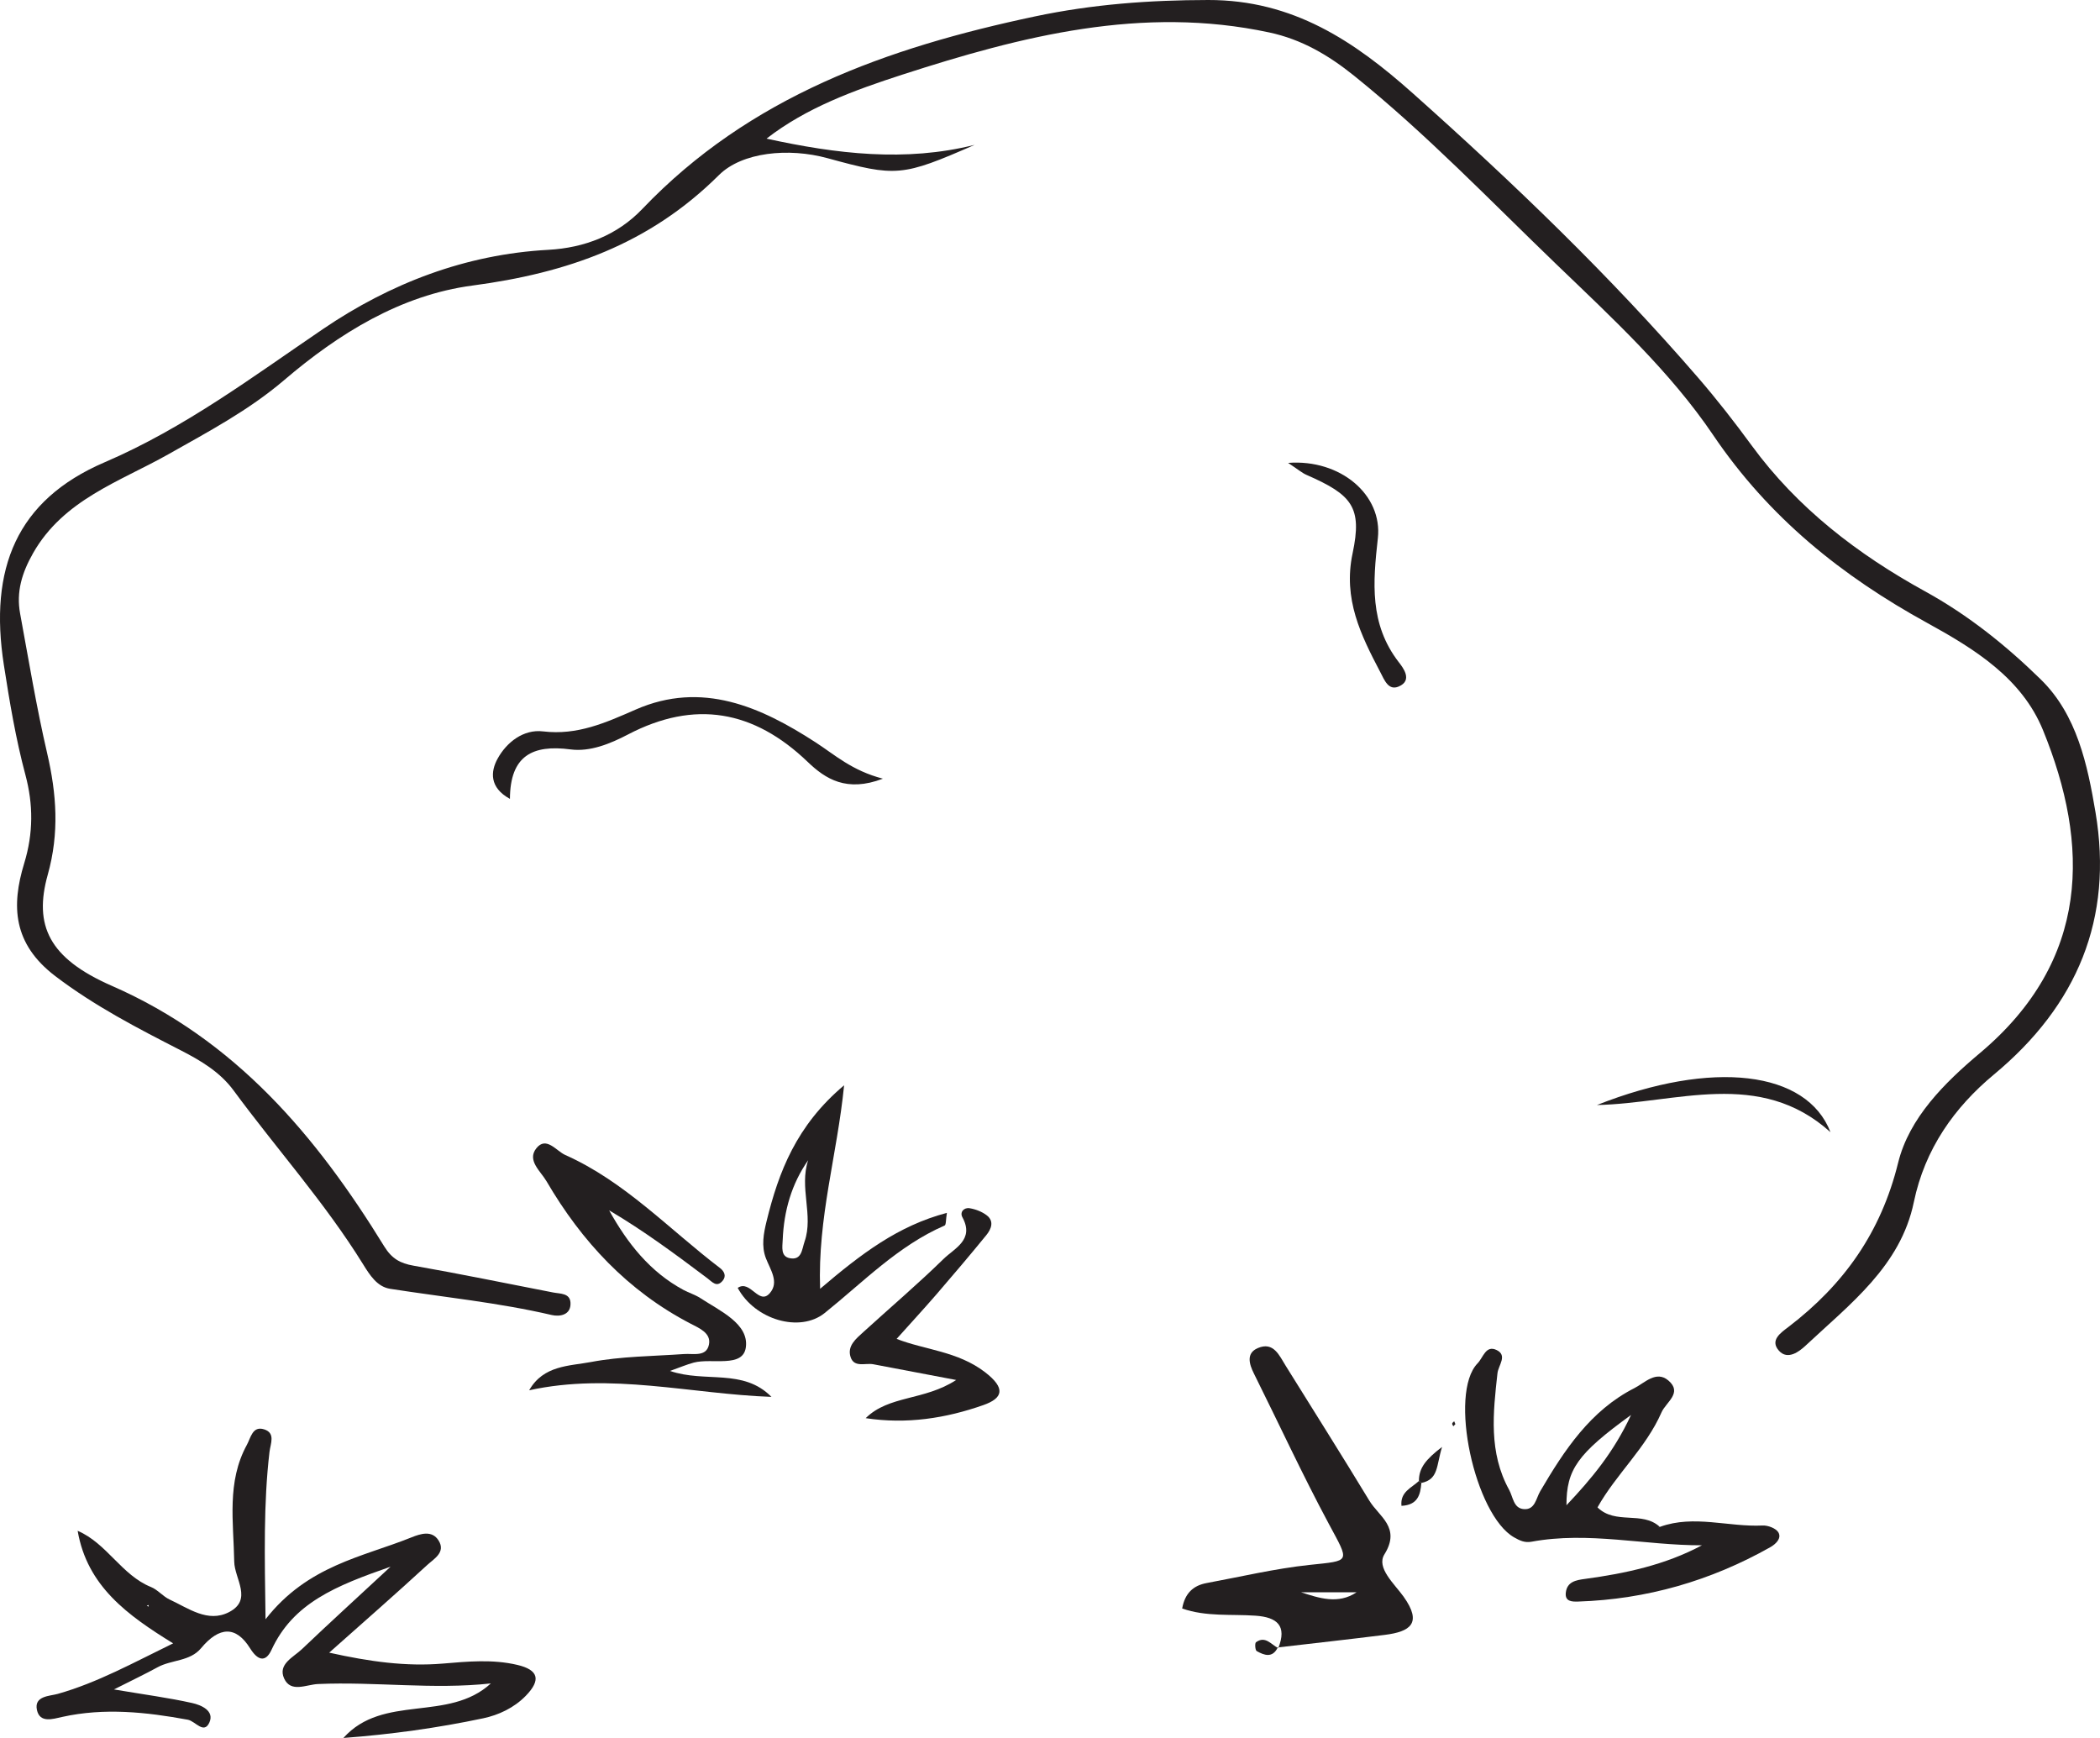 <?xml version="1.0" encoding="UTF-8"?>
<svg xmlns="http://www.w3.org/2000/svg" xmlns:xlink="http://www.w3.org/1999/xlink" width="279.83pt" height="231.583pt" viewBox="0 0 279.83 231.583" version="1.1">
<defs>
<clipPath id="clip1">
  <path d="M 0 0 L 279.828 0 L 279.828 181 L 0 181 Z M 0 0 "/>
</clipPath>
<clipPath id="clip2">
  <path d="M 4 190 L 72 190 L 72 231.582 L 4 231.582 Z M 4 190 "/>
</clipPath>
</defs>
<g id="surface1">
<g clip-path="url(#clip1)" clip-rule="nonzero">
<path style=" stroke:none;fill-rule:evenodd;fill:rgb(13.73%,12.16%,12.549%);fill-opacity:1;" d="M 102.141 18.473 C 111.504 20.52 120.637 21.609 129.867 19.305 C 120.195 23.535 119.438 23.594 110.266 21.078 C 105.062 19.652 98.867 20.273 95.793 23.336 C 86.477 32.598 75.527 36.379 62.941 38.051 C 53.41 39.312 45.152 44.43 37.871 50.645 C 33.121 54.695 27.758 57.523 22.391 60.555 C 15.941 64.191 8.461 66.578 4.406 73.711 C 2.922 76.328 2.148 78.863 2.68 81.754 C 3.824 87.969 4.855 94.211 6.281 100.359 C 7.547 105.805 7.918 111.012 6.363 116.555 C 4.473 123.312 6.52 127.691 14.871 131.348 C 31.375 138.566 42.148 151.352 51.211 166.098 C 52.207 167.711 53.328 168.344 55.113 168.652 C 61.332 169.742 67.516 171.023 73.715 172.223 C 74.664 172.406 75.953 172.293 76.02 173.594 C 76.105 175.273 74.535 175.461 73.527 175.227 C 66.422 173.57 59.176 172.855 51.992 171.734 C 50.262 171.465 49.293 169.93 48.391 168.477 C 43.305 160.258 36.836 153.062 31.129 145.305 C 29.316 142.844 26.773 141.332 24.051 139.938 C 18.301 136.992 12.613 134.055 7.367 130.066 C 1.715 125.762 1.492 120.707 3.223 115.043 C 4.457 111.012 4.434 107.184 3.391 103.27 C 2.098 98.438 1.281 93.535 0.512 88.59 C -1.48 75.773 2.195 66.641 13.934 61.602 C 24.609 57.02 33.609 50.25 43.039 43.844 C 51.996 37.762 62.02 33.887 73.066 33.289 C 77.879 33.027 82.258 31.336 85.586 27.848 C 99.895 12.848 118.238 6.352 137.898 2.191 C 145.582 0.566 153.145 0.012 161 0 C 172.309 -0.016 180.484 5.492 188.312 12.477 C 201.684 24.398 214.586 36.789 226.305 50.359 C 228.801 53.25 231.156 56.273 233.41 59.355 C 239.535 67.734 247.582 73.879 256.527 78.801 C 262.301 81.977 267.348 86.039 271.953 90.547 C 276.762 95.254 278.172 101.93 279.234 108.254 C 281.613 122.398 276.816 133.945 265.699 143.176 C 260.426 147.555 256.496 153.086 255.023 160.18 C 253.258 168.711 246.504 173.77 240.598 179.305 C 239.758 180.09 238.215 181.277 237.055 179.988 C 235.777 178.57 237.348 177.555 238.32 176.809 C 245.691 171.18 250.645 164.215 252.93 154.938 C 254.41 148.926 259.148 144.258 263.848 140.305 C 278.562 127.93 278.469 112.566 272.234 97.293 C 269.406 90.363 263.117 86.473 256.797 83 C 245.434 76.758 235.723 68.973 228.281 57.969 C 222.555 49.5 214.871 42.41 207.43 35.254 C 198.574 26.734 190.09 17.863 180.477 10.125 C 176.988 7.316 173.418 5.242 169.133 4.324 C 152.215 0.703 136.16 4.797 120.254 9.941 C 113.797 12.031 107.422 14.363 102.141 18.473 "/>
</g>
<g clip-path="url(#clip2)" clip-rule="nonzero">
<path style=" stroke:none;fill-rule:evenodd;fill:rgb(13.73%,12.16%,12.549%);fill-opacity:1;" d="M 19.559 213.941 L 19.781 214.094 L 19.816 213.867 Z M 52.043 208.762 C 44.715 211.312 39.055 213.613 36.18 219.84 C 35.352 221.633 34.289 221.18 33.328 219.641 C 31.449 216.629 29.23 216.699 26.789 219.625 C 25.309 221.398 22.855 221.141 20.992 222.164 C 19.43 223.023 17.816 223.785 15.184 225.117 C 19.367 225.82 22.508 226.234 25.586 226.922 C 26.797 227.188 28.594 227.949 27.906 229.508 C 27.18 231.152 26.023 229.336 25.031 229.152 C 19.477 228.133 13.91 227.535 8.297 228.777 C 7.043 229.055 5.305 229.637 4.922 227.852 C 4.516 225.961 6.633 226.012 7.691 225.711 C 12.992 224.211 17.746 221.57 23.07 218.977 C 17.027 215.25 11.617 211.379 10.348 203.98 C 14.262 205.66 16.195 209.887 20.129 211.473 C 21.031 211.84 21.715 212.723 22.605 213.137 C 25.113 214.297 27.688 216.27 30.508 214.82 C 33.715 213.172 31.25 210.375 31.211 208.09 C 31.125 202.824 30.188 197.469 32.898 192.523 C 33.41 191.594 33.641 189.965 35.199 190.461 C 36.746 190.953 36.039 192.379 35.91 193.473 C 35.105 200.355 35.266 207.242 35.383 215.766 C 41.008 208.574 48.301 207.48 54.828 204.855 C 56.035 204.371 57.57 203.863 58.449 205.281 C 59.422 206.844 57.824 207.715 56.945 208.52 C 52.824 212.316 48.602 216.004 43.867 220.215 C 49.312 221.426 54.113 222.078 58.992 221.672 C 62.324 221.391 65.633 221.074 68.922 221.844 C 71.746 222.504 72.133 223.836 70.066 225.961 C 68.484 227.59 66.41 228.531 64.414 228.957 C 58.293 230.254 52.074 231.109 45.758 231.582 C 51.07 225.656 59.73 229.531 65.406 224.316 C 57.688 225.16 50.039 224.059 42.371 224.395 C 40.812 224.465 38.746 225.602 37.859 223.652 C 36.996 221.742 39.098 220.828 40.23 219.75 C 43.801 216.348 47.449 213.023 52.043 208.762 "/>
</g>
<path style=" stroke:none;fill-rule:evenodd;fill:rgb(13.73%,12.16%,12.549%);fill-opacity:1;" d="M 217.34 188.543 C 210.188 193.73 208.73 195.816 208.734 200.574 C 212.043 197.074 215.02 193.531 217.34 188.543 M 221.223 203.441 C 225.746 201.816 230.324 203.496 234.875 203.273 C 235.586 203.238 236.664 203.652 236.977 204.195 C 237.426 204.992 236.629 205.746 235.895 206.164 C 227.953 210.641 219.434 213.105 210.309 213.406 C 209.48 213.434 208.508 213.418 208.648 212.215 C 208.82 210.75 210.008 210.551 211.219 210.387 C 216.605 209.656 221.883 208.527 226.789 205.91 C 219.184 205.93 211.664 204.031 204.07 205.434 C 203.172 205.598 202.516 205.281 201.762 204.855 C 196.512 201.875 192.988 185.676 196.891 181.664 C 197.645 180.891 197.98 179.191 199.426 179.891 C 200.914 180.609 199.66 181.926 199.543 182.973 C 198.953 188.262 198.355 193.535 201.09 198.508 C 201.633 199.496 201.664 200.984 203.062 201.09 C 204.547 201.203 204.68 199.66 205.238 198.707 C 208.453 193.23 211.926 187.945 217.805 184.957 C 219.145 184.277 220.695 182.574 222.309 183.945 C 224.25 185.598 221.996 186.836 221.402 188.195 C 219.324 192.945 215.34 196.445 212.871 200.859 C 215.273 203.211 218.82 201.301 221.156 203.441 C 221.078 203.477 220.996 203.504 220.91 203.535 C 221.016 203.504 221.117 203.473 221.223 203.441 "/>
<path style=" stroke:none;fill-rule:evenodd;fill:rgb(13.73%,12.16%,12.549%);fill-opacity:1;" d="M 173.359 212.168 C 175.754 212.938 178.312 213.824 180.77 212.168 Z M 170.332 219.613 C 171.523 216.629 170.191 215.492 167.301 215.289 C 164.062 215.062 160.738 215.453 157.527 214.332 C 157.895 212.277 159.02 211.266 160.797 210.938 C 165.344 210.098 169.871 209.02 174.461 208.527 C 180.047 207.93 179.859 208.258 177.059 203.035 C 173.539 196.473 170.414 189.699 167.09 183.031 C 166.43 181.719 166.047 180.297 167.609 179.629 C 169.699 178.738 170.457 180.594 171.324 181.992 C 175.047 187.98 178.816 193.938 182.469 199.965 C 183.758 202.09 186.711 203.531 184.477 207.117 C 183.359 208.91 185.836 211.074 187.027 212.746 C 189.586 216.332 187.879 217.422 184.543 217.844 C 179.789 218.441 175.027 218.965 170.27 219.52 Z M 170.332 219.613 "/>
<path style=" stroke:none;fill-rule:evenodd;fill:rgb(13.73%,12.16%,12.549%);fill-opacity:1;" d="M 70.512 185.254 C 72.418 181.91 75.844 182.035 78.742 181.488 C 82.793 180.723 86.988 180.719 91.125 180.426 C 92.406 180.332 94.141 180.84 94.473 179.148 C 94.773 177.621 93.168 176.973 92.012 176.371 C 83.656 172.027 77.52 165.438 72.828 157.406 C 72.039 156.055 70.188 154.625 71.465 153.012 C 72.785 151.344 74.129 153.371 75.324 153.902 C 83.262 157.438 89.16 163.801 95.934 168.957 C 96.527 169.414 96.812 170.043 96.297 170.656 C 95.5 171.609 94.906 170.812 94.25 170.32 C 90.023 167.141 85.773 163.988 81.168 161.277 C 83.621 165.691 86.621 169.48 91.066 171.879 C 91.797 172.273 92.617 172.512 93.309 172.961 C 95.93 174.68 99.805 176.383 99.387 179.52 C 99.016 182.32 94.871 180.926 92.445 181.566 C 91.508 181.816 90.605 182.207 89.281 182.676 C 93.969 184.293 99.02 182.293 102.797 186.133 C 92.066 185.75 81.422 182.859 70.512 185.254 "/>
<path style=" stroke:none;fill-rule:evenodd;fill:rgb(13.73%,12.16%,12.549%);fill-opacity:1;" d="M 107.691 154.598 C 105.48 157.75 104.457 161.34 104.297 165.203 C 104.258 166.164 103.996 167.426 105.258 167.656 C 106.844 167.941 106.844 166.5 107.215 165.426 C 108.422 161.938 106.473 158.246 107.691 154.598 M 109.281 171.734 C 114.75 167.074 119.664 163.332 126.176 161.613 C 126.027 162.5 126.082 163.207 125.871 163.301 C 119.668 166 115.035 170.832 109.883 174.965 C 106.578 177.617 100.586 175.867 98.301 171.609 C 99.996 170.461 101.117 174.012 102.59 172.301 C 103.855 170.828 102.645 169.184 102.055 167.652 C 101.43 166.02 101.758 164.324 102.148 162.73 C 103.758 156.152 106.121 149.961 112.48 144.613 C 111.539 154 108.949 162.188 109.281 171.734 "/>
<path style=" stroke:none;fill-rule:evenodd;fill:rgb(13.73%,12.16%,12.549%);fill-opacity:1;" d="M 127.414 183.883 C 123.23 183.09 119.805 182.449 116.383 181.789 C 115.32 181.582 113.816 182.277 113.344 180.828 C 112.859 179.344 114.074 178.379 115.055 177.484 C 118.621 174.238 122.297 171.105 125.742 167.742 C 127.207 166.316 129.871 165.191 128.242 162.199 C 127.863 161.5 128.461 160.871 129.203 160.996 C 129.996 161.125 130.84 161.449 131.473 161.93 C 132.52 162.723 132.078 163.781 131.441 164.566 C 129.262 167.242 127.023 169.875 124.77 172.488 C 123.062 174.457 121.297 176.375 119.477 178.406 C 123.23 179.875 127.598 180.043 131.234 182.824 C 134.078 185.004 133.633 186.312 131.027 187.23 C 126.047 188.98 120.832 189.805 115.355 188.969 C 118.457 185.902 123.137 186.66 127.414 183.883 "/>
<path style=" stroke:none;fill-rule:evenodd;fill:rgb(13.73%,12.16%,12.549%);fill-opacity:1;" d="M 117.648 103.758 C 112.801 105.609 109.988 103.785 107.633 101.527 C 100.441 94.625 92.566 93.223 83.676 97.871 C 81.285 99.121 78.617 100.199 76.031 99.859 C 70.945 99.188 67.98 100.707 67.949 106.449 C 65.176 104.938 65.383 102.781 66.293 101.117 C 67.504 98.891 69.77 97.145 72.359 97.457 C 76.945 98.008 80.711 96.297 84.723 94.543 C 93.547 90.684 101.387 94.188 108.68 98.918 C 111.238 100.574 113.516 102.684 117.648 103.758 "/>
<path style=" stroke:none;fill-rule:evenodd;fill:rgb(13.73%,12.16%,12.549%);fill-opacity:1;" d="M 171.641 61.68 C 178.609 61.152 184.25 65.938 183.602 71.723 C 182.945 77.609 182.473 83.145 186.371 88.211 C 186.91 88.91 188.336 90.668 186.355 91.488 C 184.996 92.051 184.465 90.586 183.926 89.559 C 181.328 84.605 178.945 79.809 180.238 73.723 C 181.547 67.555 180.16 65.93 174.078 63.27 C 173.5 63.016 173 62.574 171.641 61.68 "/>
<path style=" stroke:none;fill-rule:evenodd;fill:rgb(13.73%,12.16%,12.549%);fill-opacity:1;" d="M 243.914 150.859 C 234.438 142.324 223.344 147.035 212.797 147.242 C 228.223 141.145 240.77 142.68 243.914 150.859 "/>
<path style=" stroke:none;fill-rule:evenodd;fill:rgb(13.73%,12.16%,12.549%);fill-opacity:1;" d="M 189.074 197.328 C 189.074 195.605 189.984 194.465 192.16 192.801 C 191.379 195.297 191.715 197.129 189.398 197.602 Z M 189.074 197.328 "/>
<path style=" stroke:none;fill-rule:evenodd;fill:rgb(13.73%,12.16%,12.549%);fill-opacity:1;" d="M 189.398 197.602 C 189.277 199.164 188.93 200.543 186.75 200.652 C 186.551 198.777 188.117 198.25 189.078 197.332 C 189.074 197.328 189.398 197.602 189.398 197.602 "/>
<path style=" stroke:none;fill-rule:evenodd;fill:rgb(13.73%,12.16%,12.549%);fill-opacity:1;" d="M 170.27 219.52 C 169.562 220.969 168.469 220.574 167.457 220.004 C 167.254 219.891 167.188 218.953 167.367 218.824 C 168.613 217.926 169.387 219.141 170.332 219.613 C 170.332 219.613 170.27 219.52 170.27 219.52 "/>
<path style=" stroke:none;fill-rule:evenodd;fill:rgb(13.73%,12.16%,12.549%);fill-opacity:1;" d="M 193.934 189.762 L 193.66 190.051 C 193.602 189.93 193.488 189.797 193.508 189.688 C 193.527 189.574 193.676 189.484 193.77 189.383 C 193.824 189.512 193.879 189.637 193.934 189.762 "/>
</g>
</svg>

